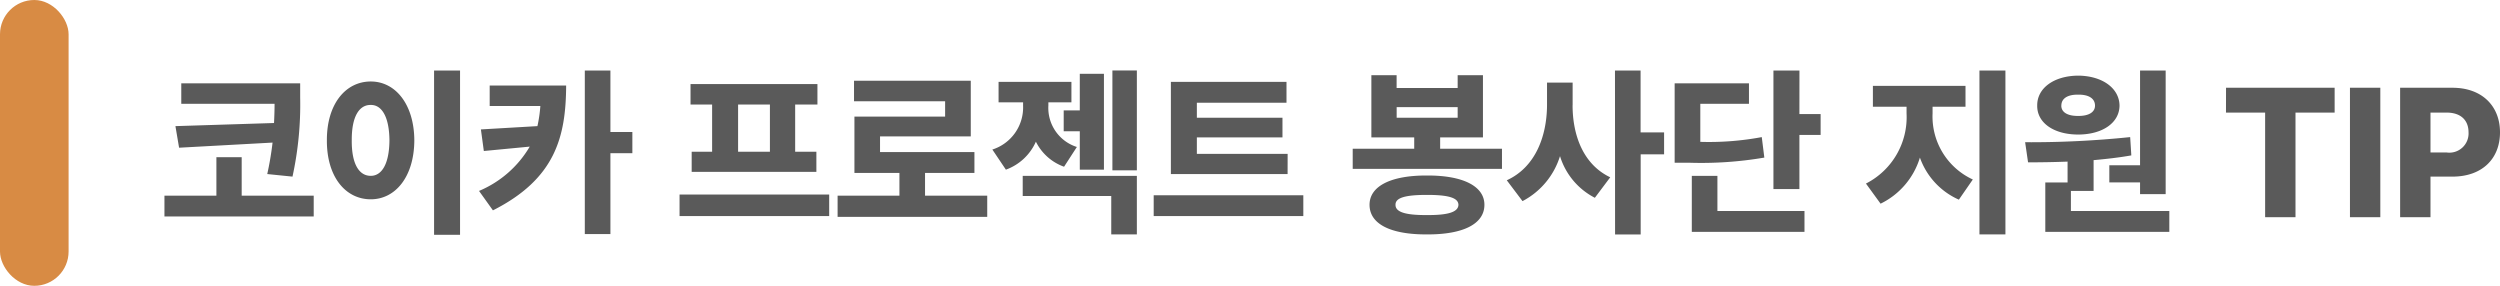 <svg id="stitle_tip_m" xmlns="http://www.w3.org/2000/svg" width="218.672" height="25" viewBox="0 0 218.672 25">
  <path id="패스_4046" data-name="패스 4046" d="M12.256-11.712H1.856V-9.92h8.16q0,.768-.048,1.68l-8.624.272.32,1.888L9.84-6.528a26.722,26.722,0,0,1-.464,2.752l2.208.224a29.6,29.6,0,0,0,.672-6.912ZM.384-.064H13.44V-1.888h-6.3v-3.36H4.928v3.36H.384ZM26.24-12.832H23.968V1.536H26.24ZM14.592-6.72c-.016,3.168,1.616,5.152,3.84,5.152,2.16,0,3.792-1.984,3.808-5.152-.016-3.152-1.648-5.152-3.808-5.152C16.208-11.872,14.576-9.872,14.592-6.72Zm2.176,0c-.016-2.064.64-3.12,1.664-3.1.96-.016,1.616,1.04,1.632,3.1-.016,2.064-.672,3.1-1.632,3.1C17.408-3.616,16.752-4.656,16.768-6.72Zm18.752-4.8H28.832v1.792h4.432a11.941,11.941,0,0,1-.256,1.76l-4.944.288.256,1.888,4.016-.384A9.322,9.322,0,0,1,27.9-2.3l1.216,1.7C34.544-3.344,35.5-6.992,35.52-11.52ZM37.152,1.472h2.24V-5.6h1.92V-7.456h-1.92v-5.376h-2.24ZM58.528-1.984H45.44V-.1H58.528ZM46.4-9.856h1.888v4.128H46.5v1.76H57.408v-1.76H55.552V-9.856H57.5v-1.792H46.4Zm4.16,4.128V-9.856h2.784v4.128Zm21.792,3.84h-5.44V-3.872h4.32V-5.7H62.976V-7.072h7.936v-4.864H60.7v1.792h7.968V-8.8H60.736v4.928h3.936v1.984H59.264V-.032H72.352ZM82.56-12.544H80.448v3.2H79.04V-7.52h1.408v3.36H82.56ZM72.8-5.92l1.184,1.76a4.562,4.562,0,0,0,2.624-2.448,4.406,4.406,0,0,0,2.464,2.192l1.12-1.728A3.582,3.582,0,0,1,77.7-9.76v-.288h2.016V-11.84H73.344v1.792h2.144v.288A3.863,3.863,0,0,1,72.8-5.92Zm2.656,4.064H83.2V1.5h2.24v-5.12H75.456ZM83.3-4.1H85.44v-8.736H83.3Zm15.328-1.44H90.688v-1.44h7.488V-8.7H90.688v-1.312h7.84V-11.84H88.416v8.064H98.624ZM86.912-.1H100V-1.92H86.912Zm30.464-5.888h-5.408v-.992h3.744v-5.44H113.5v1.12H108.16v-1.12h-2.208v5.44H109.7v.992H104.32v1.76h13.056Zm-11.584,4.9c0,1.7,1.872,2.608,5.024,2.592,3.136.016,5.024-.9,5.024-2.592,0-1.632-1.888-2.576-5.024-2.56C107.664-3.664,105.792-2.72,105.792-1.088Zm2.272,0c-.016-.624.88-.864,2.752-.864,1.84,0,2.736.24,2.752.864-.016.64-.912.912-2.752.9C108.944-.176,108.048-.448,108.064-1.088Zm.1-7.616v-.928H113.5V-8.7Zm15.392-1.088v-1.984h-2.24v1.984c-.016,2.672-.992,5.408-3.52,6.56l1.376,1.824a6.668,6.668,0,0,0,3.28-3.936A6.107,6.107,0,0,0,125.5-1.7l1.344-1.792C124.464-4.624,123.552-7.2,123.552-9.792Zm3.712,11.3h2.24V-5.5h2.048v-1.92H129.5v-5.408h-2.24Zm16.128-14.336H141.12V-2.464h2.272V-7.2h1.856V-9.024h-1.856ZM132.48-4.768H133.7a32.792,32.792,0,0,0,6.624-.448L140.1-7.008a25.046,25.046,0,0,1-5.376.416V-9.92h4.256v-1.792h-6.5Zm1.5,6.048h9.856V-.544h-7.616V-3.616h-2.24ZM155.04-9.088v-.576h2.88v-1.824h-8.1v1.824h2.944v.576a6.513,6.513,0,0,1-3.552,6.144l1.28,1.76a6.61,6.61,0,0,0,3.44-4.032,6.327,6.327,0,0,0,3.408,3.68L158.56-3.3A6.064,6.064,0,0,1,155.04-9.088Zm4.1,10.592h2.272V-12.832h-2.272Zm16.288-14.336h-2.24v8.288H170.5v1.5h2.688v1.024h2.24ZM163.136-6.56l.256,1.76c1.056,0,2.224-.016,3.456-.064V-3.04H164.9V1.28h10.848V-.544h-8.608V-2.3h1.984V-4.992c1.1-.1,2.224-.224,3.3-.416l-.1-1.6A84.827,84.827,0,0,1,163.136-6.56Zm1.056-3.2c-.016,1.52,1.472,2.528,3.584,2.528,2.1,0,3.6-1.008,3.616-2.528-.016-1.536-1.52-2.608-3.616-2.624C165.664-12.368,164.176-11.3,164.192-9.76Zm2.112,0c0-.656.592-.976,1.472-.96.864-.016,1.472.3,1.472.96,0,.608-.608.912-1.472.9C166.9-8.848,166.3-9.152,166.3-9.76Zm14.4.608h3.424V0h2.656V-9.152h3.424v-2.176h-9.5Zm13.5-2.176h-2.656V0h2.656ZM195.936,0h2.656V-3.552h1.888c2.592.016,4.192-1.536,4.192-3.872,0-2.3-1.568-3.888-4.128-3.9h-4.608Zm2.656-5.664V-9.152H200c1.248,0,1.92.672,1.92,1.728A1.68,1.68,0,0,1,200-5.664Z" transform="translate(14 19)" fill="#5a5a5a"/>
  <g id="그룹_226" data-name="그룹 226" transform="translate(-485 -1530.001)">
    <rect id="사각형_145" data-name="사각형 145" width="6" height="25" rx="3" transform="translate(485 1530.001)" fill="#d88b44"/>
  </g>
</svg>
